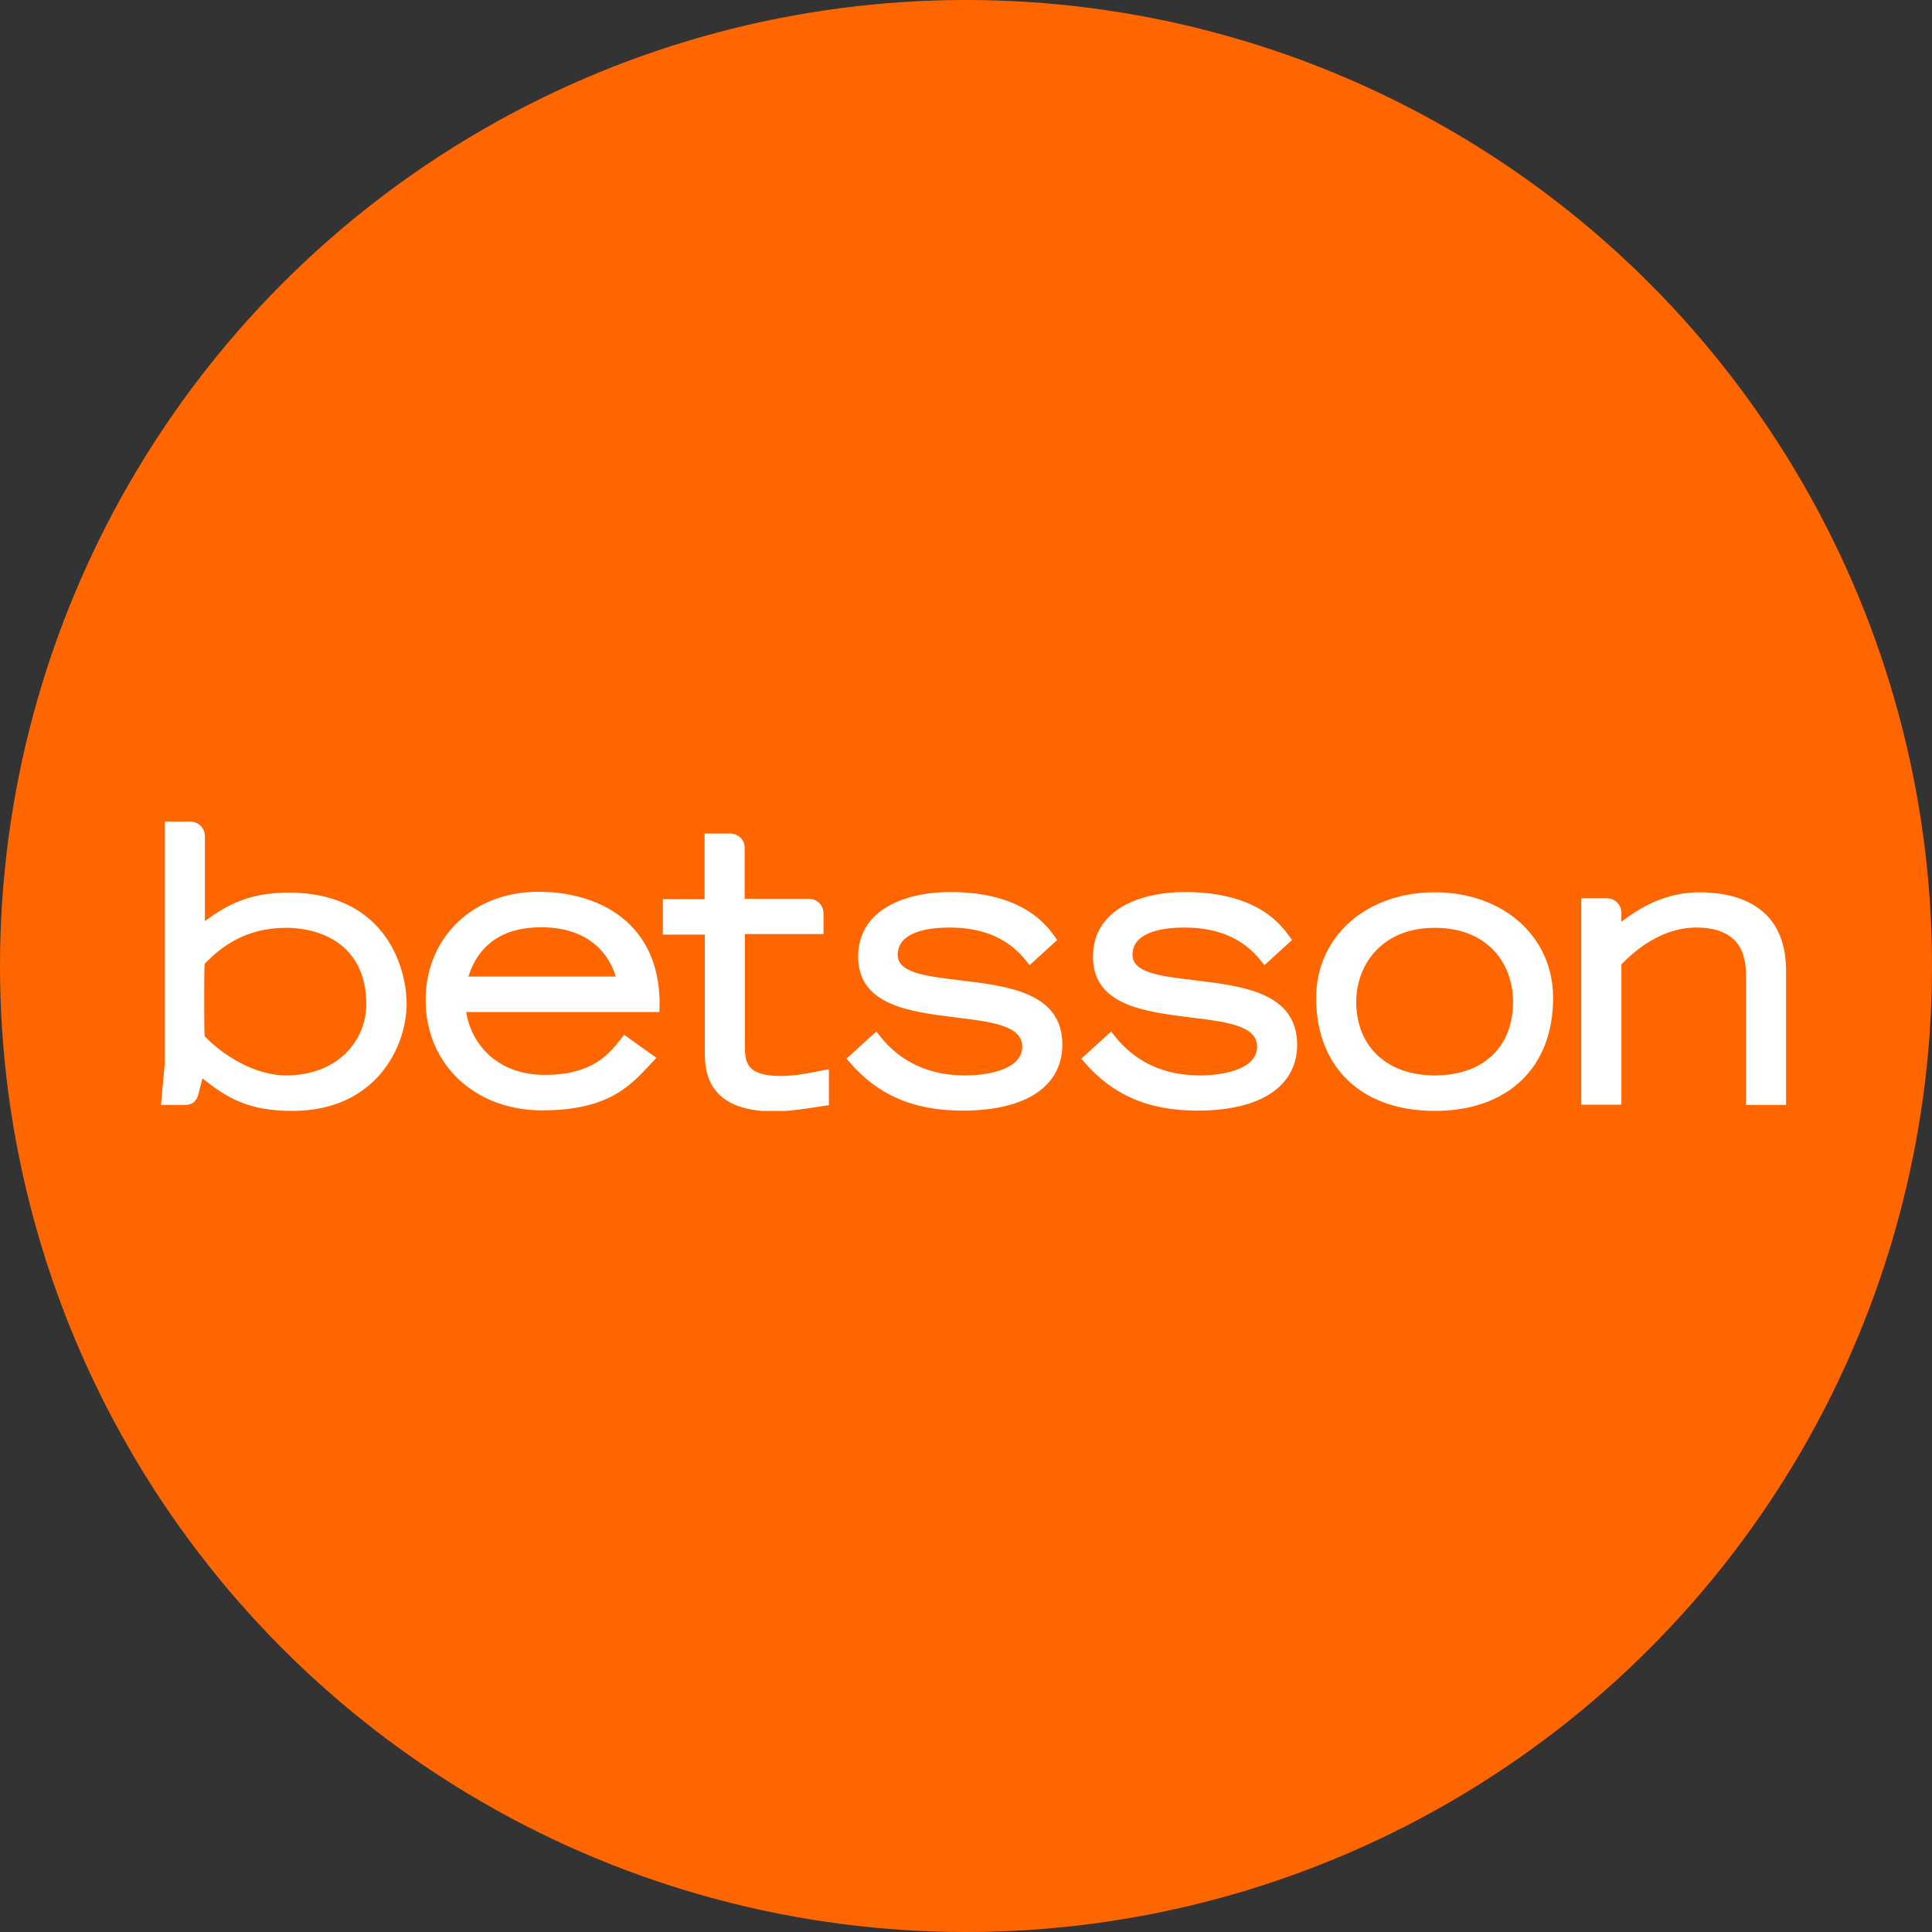<svg width="120" height="120" viewBox="0 0 120 120" fill="none" xmlns="http://www.w3.org/2000/svg">
<rect x="0" y="0" width="120" height="120" fill="#333333" stroke="none"/>
<circle cx="60" cy="60" r="60" fill="#FF6600"/>
<g clip-path="url(#clip0_5151_83)">
<path d="M22.751 62.372C22.751 64.576 21.035 66.796 17.755 66.796C15.871 66.796 13.869 65.585 12.708 64.357C12.675 63.937 12.675 60.337 12.708 59.865C13.735 58.806 15.249 57.628 17.789 57.628C20.194 57.645 22.751 58.873 22.751 62.372ZM17.923 55.441C15.467 55.441 14.088 56.215 12.725 57.208V51.925C12.725 51.437 12.322 51.034 11.834 51.034H10.236V66.022L10 68.63H11.11H11.48C12.136 68.63 12.288 68.176 12.372 67.772L12.574 66.981C14.071 68.176 15.4 69 18.159 69C23.374 69 25.258 64.996 25.258 62.322C25.224 59.748 23.694 55.441 17.923 55.441ZM29.093 60.656C29.716 58.654 31.264 57.594 33.602 57.594C37 57.594 37.976 59.748 38.245 60.656H29.093ZM33.434 55.391C29.379 55.391 26.436 58.217 26.436 62.12C26.436 66.09 29.48 68.966 33.669 68.966C37.723 68.966 39.103 67.486 40.314 66.191L40.768 65.703L38.766 64.273L38.531 64.576C37.791 65.501 36.764 66.763 33.837 66.763C30.86 66.763 29.262 64.828 28.959 62.86H40.953L40.97 62.372C40.97 60.337 40.364 58.688 39.17 57.477C37.841 56.131 35.806 55.391 33.434 55.391ZM48.49 66.83C46.639 66.83 46.269 66.207 46.269 65.131V58.015H51.148V56.72C51.148 56.232 50.744 55.828 50.256 55.828H46.252V52.649C46.252 52.161 45.849 51.774 45.361 51.774H43.763V55.845H41.172V58.049H43.779V65.333C43.779 66.342 43.779 69.034 48.086 69.034C48.877 69.034 49.852 68.899 51.232 68.68L51.484 68.647V66.409L50.963 66.51C50.021 66.695 49.331 66.83 48.49 66.83ZM59.643 60.892C57.557 60.639 55.757 60.437 55.757 59.31C55.757 57.83 57.776 57.611 58.987 57.611C61.073 57.611 62.654 58.301 63.748 59.697L63.95 59.95L65.665 58.385L65.514 58.183C65.026 57.493 63.546 55.407 59.021 55.407C56.262 55.407 53.301 56.467 53.301 59.428C53.301 62.456 56.531 62.843 59.374 63.196C61.578 63.465 63.495 63.701 63.495 65.013C63.495 66.342 61.578 66.796 59.946 66.796C57.708 66.796 55.925 65.972 54.63 64.323L54.428 64.071L52.578 65.753L52.763 65.972C54.529 68.024 56.749 68.983 59.778 68.983C63.714 68.983 65.985 67.486 65.985 64.862C65.968 61.649 62.604 61.245 59.643 60.892ZM74.228 60.892C72.142 60.639 70.342 60.437 70.342 59.31C70.342 57.83 72.361 57.611 73.572 57.611C75.658 57.611 77.239 58.301 78.333 59.697L78.535 59.95L80.251 58.385L80.099 58.183C79.611 57.493 78.131 55.407 73.606 55.407C70.847 55.407 67.886 56.467 67.886 59.428C67.886 62.456 71.116 62.843 73.959 63.196C76.163 63.465 78.08 63.701 78.08 65.013C78.08 66.342 76.163 66.796 74.531 66.796C72.293 66.796 70.51 65.972 69.215 64.323L69.013 64.071L67.163 65.753L67.348 65.972C69.114 68.024 71.335 68.983 74.363 68.983C78.299 68.983 80.57 67.486 80.57 64.862C80.536 61.649 77.189 61.245 74.228 60.892ZM93.978 62.221C93.978 65.03 92.127 66.796 89.116 66.796C86.138 66.796 84.237 64.996 84.237 62.221C84.237 60 85.768 57.628 89.116 57.628C92.463 57.628 93.978 59.916 93.978 62.221ZM89.116 55.424C84.843 55.424 81.748 58.183 81.748 61.985C81.748 66.308 84.574 69 89.116 69C93.658 69 96.467 66.308 96.467 61.985C96.467 58.183 93.389 55.424 89.116 55.424ZM105.568 55.424C103.869 55.424 102.271 56.03 100.707 57.258V56.686C100.707 56.198 100.303 55.794 99.815 55.794H98.217V68.613H100.707V59.899C101.548 59.024 103.23 57.611 105.35 57.611C106.426 57.611 107.217 57.88 107.738 58.402C108.226 58.907 108.462 59.647 108.445 60.622V68.63H110.935V60.252C110.918 56.047 107.57 55.424 105.568 55.424Z" fill="white"/>
</g>
<defs>
<clipPath id="clip0_5151_83">
<rect width="100.935" height="18" fill="white" transform="translate(10 51)"/>
</clipPath>
</defs>
</svg>
